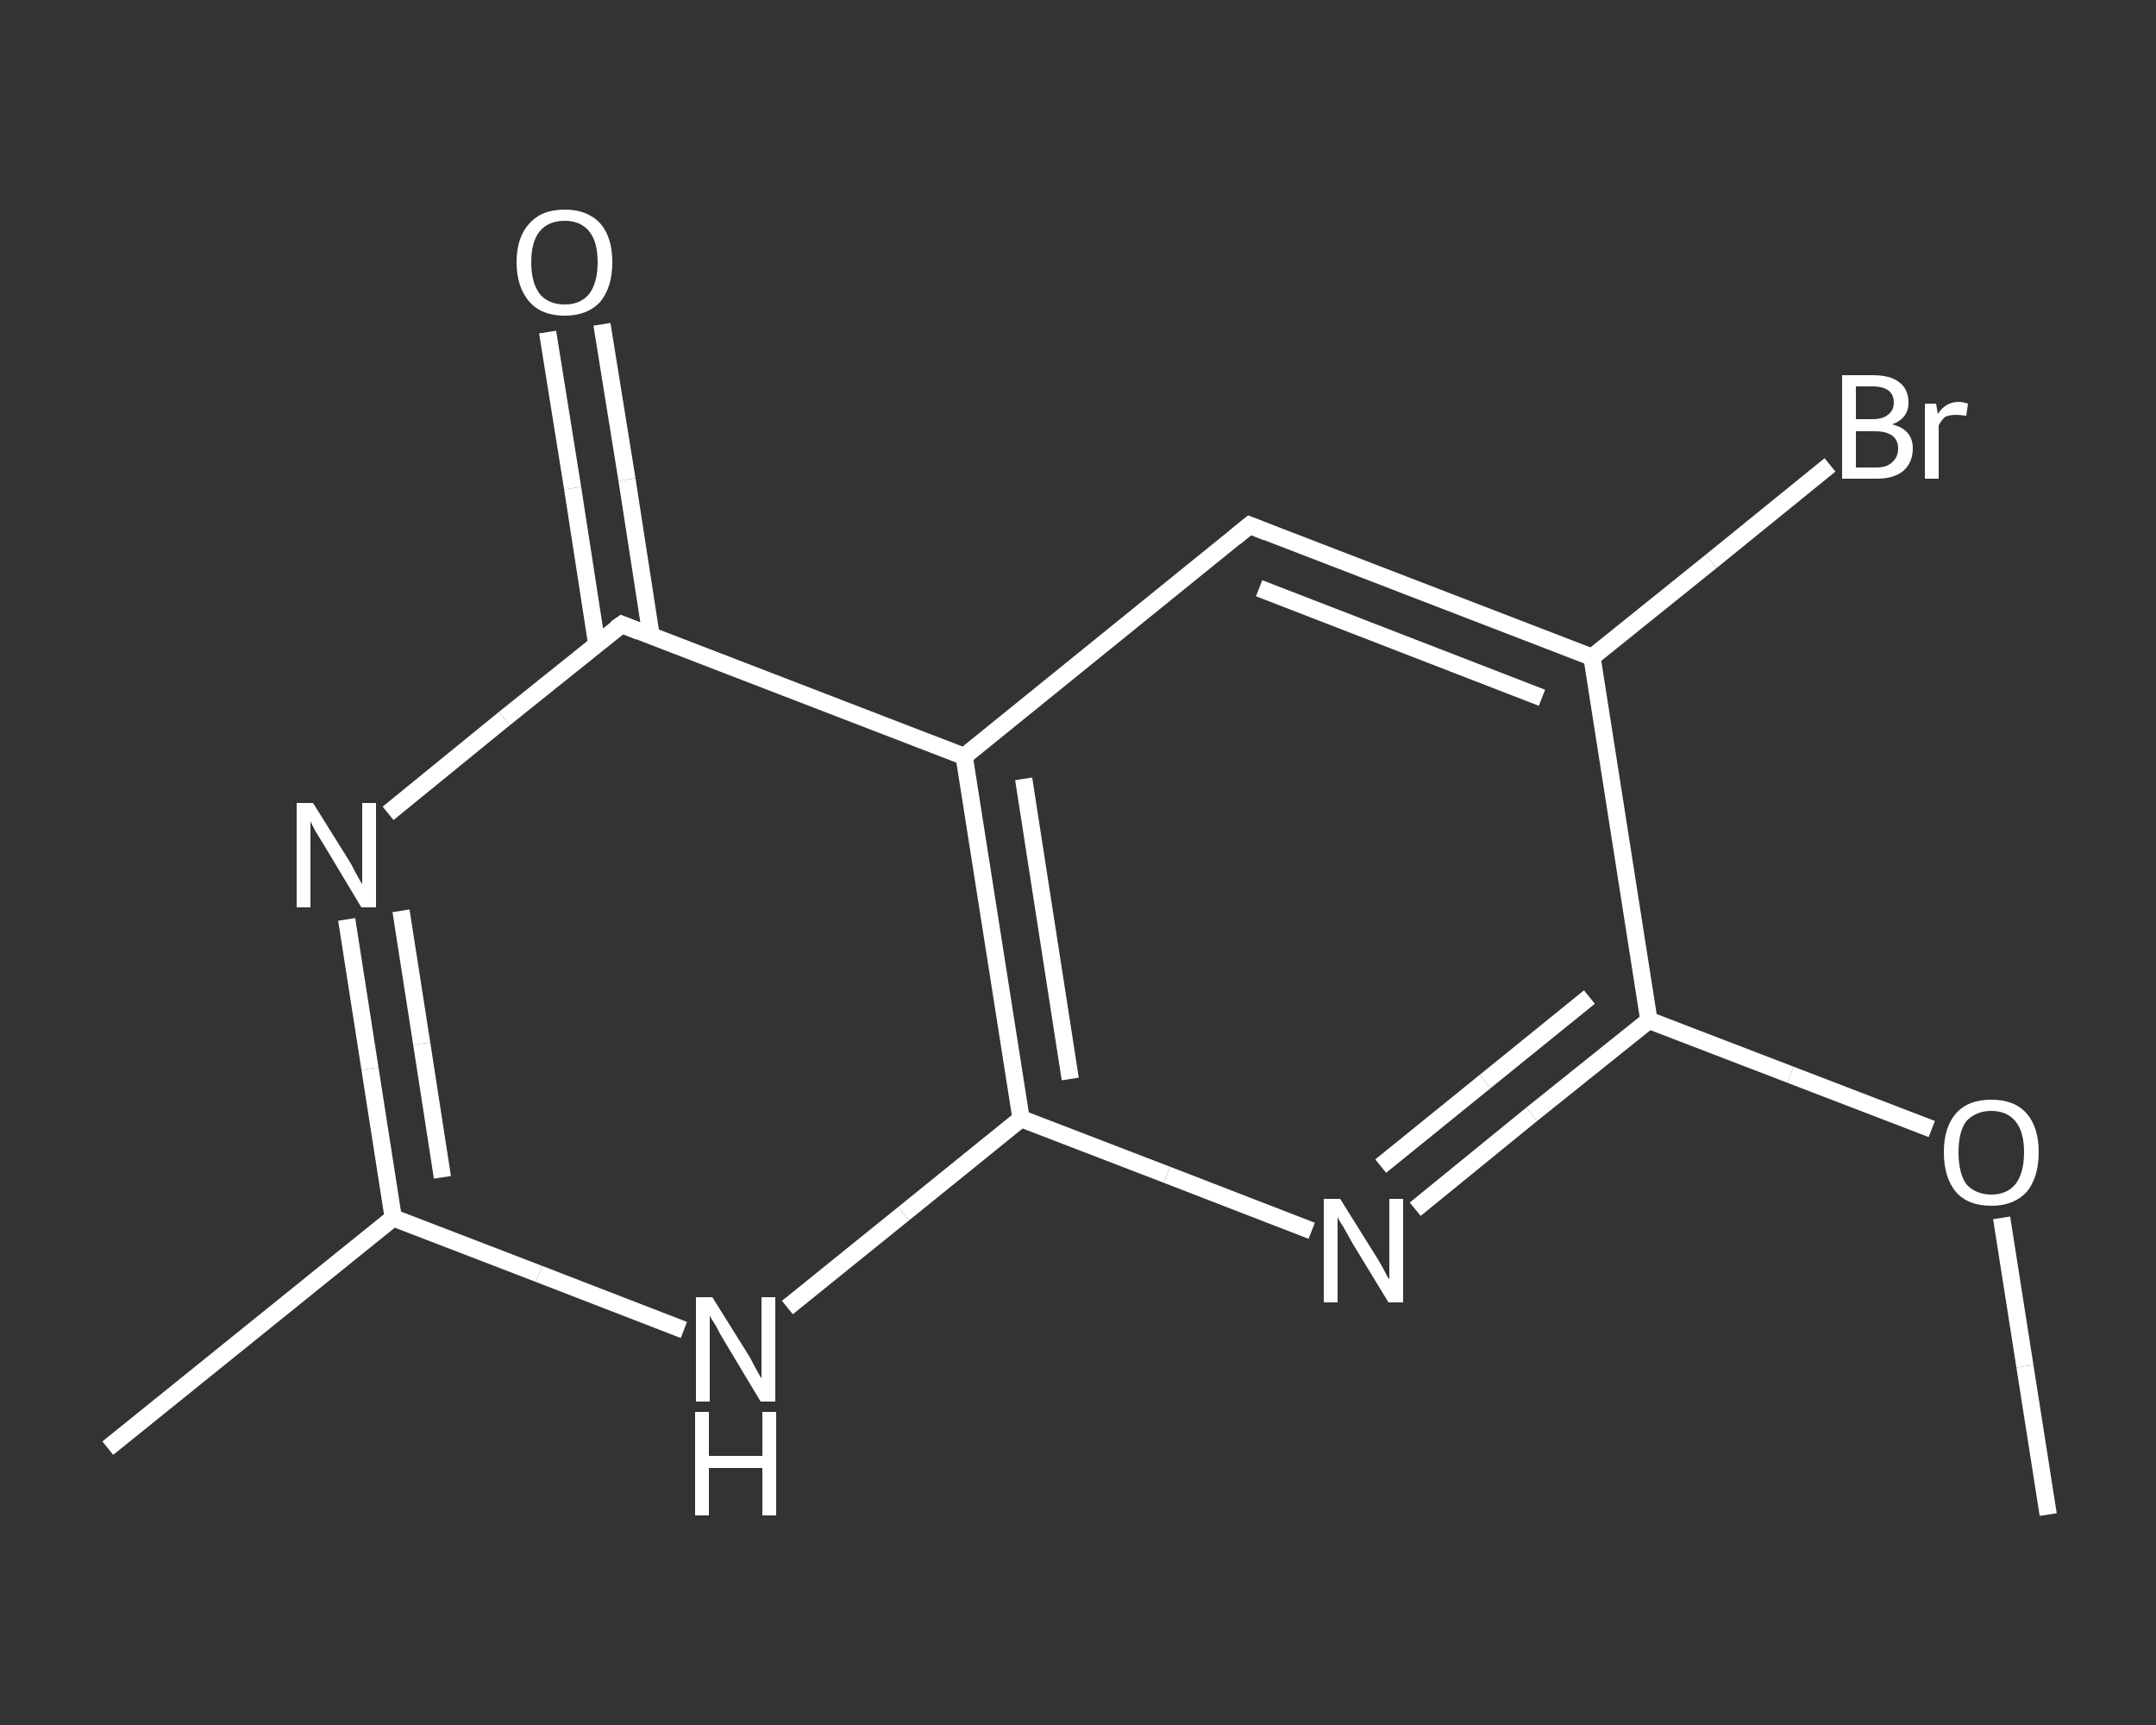 <?xml version='1.0' encoding='iso-8859-1'?>
<svg version='1.1' baseProfile='full'
              xmlns='http://www.w3.org/2000/svg'
                      xmlns:rdkit='http://www.rdkit.org/xml'
                      xmlns:xlink='http://www.w3.org/1999/xlink'
                  xml:space='preserve'
width='250px' height='200px' viewBox='0 0 250 200'>
<rect x="0" y="0" width="250" height="200" fill="#333333" stroke="none"/>
<!-- END OF HEADER -->
<rect style='opacity:1.0;fill:transparent;stroke:none' width='250.0' height='200.0' x='0.0' y='0.0'> </rect>
<path class='bond-0 atom-0 atom-1' d='M 237.5,175.6 L 234.8,158.4' style='fill:none;fill-rule:evenodd;stroke:#FFFFFF;stroke-width:2.0px;stroke-linecap:butt;stroke-linejoin:miter;stroke-opacity:1' />
<path class='bond-0 atom-0 atom-1' d='M 234.8,158.4 L 232.1,141.2' style='fill:none;fill-rule:evenodd;stroke:#FFFFFF;stroke-width:2.0px;stroke-linecap:butt;stroke-linejoin:miter;stroke-opacity:1' />
<path class='bond-1 atom-1 atom-2' d='M 224.0,130.9 L 207.6,124.6' style='fill:none;fill-rule:evenodd;stroke:#FFFFFF;stroke-width:2.0px;stroke-linecap:butt;stroke-linejoin:miter;stroke-opacity:1' />
<path class='bond-1 atom-1 atom-2' d='M 207.6,124.6 L 191.2,118.3' style='fill:none;fill-rule:evenodd;stroke:#FFFFFF;stroke-width:2.0px;stroke-linecap:butt;stroke-linejoin:miter;stroke-opacity:1' />
<path class='bond-2 atom-2 atom-3' d='M 191.2,118.3 L 177.6,129.2' style='fill:none;fill-rule:evenodd;stroke:#FFFFFF;stroke-width:2.0px;stroke-linecap:butt;stroke-linejoin:miter;stroke-opacity:1' />
<path class='bond-2 atom-2 atom-3' d='M 177.6,129.2 L 164.1,140.2' style='fill:none;fill-rule:evenodd;stroke:#FFFFFF;stroke-width:2.0px;stroke-linecap:butt;stroke-linejoin:miter;stroke-opacity:1' />
<path class='bond-2 atom-2 atom-3' d='M 184.3,115.6 L 172.2,125.4' style='fill:none;fill-rule:evenodd;stroke:#FFFFFF;stroke-width:2.0px;stroke-linecap:butt;stroke-linejoin:miter;stroke-opacity:1' />
<path class='bond-2 atom-2 atom-3' d='M 172.2,125.4 L 160.1,135.2' style='fill:none;fill-rule:evenodd;stroke:#FFFFFF;stroke-width:2.0px;stroke-linecap:butt;stroke-linejoin:miter;stroke-opacity:1' />
<path class='bond-3 atom-3 atom-4' d='M 152.1,142.7 L 135.3,136.2' style='fill:none;fill-rule:evenodd;stroke:#FFFFFF;stroke-width:2.0px;stroke-linecap:butt;stroke-linejoin:miter;stroke-opacity:1' />
<path class='bond-3 atom-3 atom-4' d='M 135.3,136.2 L 118.4,129.7' style='fill:none;fill-rule:evenodd;stroke:#FFFFFF;stroke-width:2.0px;stroke-linecap:butt;stroke-linejoin:miter;stroke-opacity:1' />
<path class='bond-4 atom-4 atom-5' d='M 118.4,129.7 L 104.8,140.7' style='fill:none;fill-rule:evenodd;stroke:#FFFFFF;stroke-width:2.0px;stroke-linecap:butt;stroke-linejoin:miter;stroke-opacity:1' />
<path class='bond-4 atom-4 atom-5' d='M 104.8,140.7 L 91.3,151.6' style='fill:none;fill-rule:evenodd;stroke:#FFFFFF;stroke-width:2.0px;stroke-linecap:butt;stroke-linejoin:miter;stroke-opacity:1' />
<path class='bond-5 atom-5 atom-6' d='M 79.3,154.2 L 62.5,147.7' style='fill:none;fill-rule:evenodd;stroke:#FFFFFF;stroke-width:2.0px;stroke-linecap:butt;stroke-linejoin:miter;stroke-opacity:1' />
<path class='bond-5 atom-5 atom-6' d='M 62.5,147.7 L 45.6,141.2' style='fill:none;fill-rule:evenodd;stroke:#FFFFFF;stroke-width:2.0px;stroke-linecap:butt;stroke-linejoin:miter;stroke-opacity:1' />
<path class='bond-6 atom-6 atom-7' d='M 45.6,141.2 L 12.5,167.9' style='fill:none;fill-rule:evenodd;stroke:#FFFFFF;stroke-width:2.0px;stroke-linecap:butt;stroke-linejoin:miter;stroke-opacity:1' />
<path class='bond-7 atom-6 atom-8' d='M 45.6,141.2 L 42.9,123.9' style='fill:none;fill-rule:evenodd;stroke:#FFFFFF;stroke-width:2.0px;stroke-linecap:butt;stroke-linejoin:miter;stroke-opacity:1' />
<path class='bond-7 atom-6 atom-8' d='M 42.9,123.9 L 40.2,106.6' style='fill:none;fill-rule:evenodd;stroke:#FFFFFF;stroke-width:2.0px;stroke-linecap:butt;stroke-linejoin:miter;stroke-opacity:1' />
<path class='bond-7 atom-6 atom-8' d='M 51.3,136.5 L 48.9,121.0' style='fill:none;fill-rule:evenodd;stroke:#FFFFFF;stroke-width:2.0px;stroke-linecap:butt;stroke-linejoin:miter;stroke-opacity:1' />
<path class='bond-7 atom-6 atom-8' d='M 48.9,121.0 L 46.5,105.6' style='fill:none;fill-rule:evenodd;stroke:#FFFFFF;stroke-width:2.0px;stroke-linecap:butt;stroke-linejoin:miter;stroke-opacity:1' />
<path class='bond-8 atom-8 atom-9' d='M 45.0,94.3 L 58.5,83.3' style='fill:none;fill-rule:evenodd;stroke:#FFFFFF;stroke-width:2.0px;stroke-linecap:butt;stroke-linejoin:miter;stroke-opacity:1' />
<path class='bond-8 atom-8 atom-9' d='M 58.5,83.3 L 72.1,72.4' style='fill:none;fill-rule:evenodd;stroke:#FFFFFF;stroke-width:2.0px;stroke-linecap:butt;stroke-linejoin:miter;stroke-opacity:1' />
<path class='bond-9 atom-9 atom-10' d='M 75.5,73.7 L 72.7,55.6' style='fill:none;fill-rule:evenodd;stroke:#FFFFFF;stroke-width:2.0px;stroke-linecap:butt;stroke-linejoin:miter;stroke-opacity:1' />
<path class='bond-9 atom-9 atom-10' d='M 72.7,55.6 L 69.8,37.6' style='fill:none;fill-rule:evenodd;stroke:#FFFFFF;stroke-width:2.0px;stroke-linecap:butt;stroke-linejoin:miter;stroke-opacity:1' />
<path class='bond-9 atom-9 atom-10' d='M 69.2,74.7 L 66.4,56.6' style='fill:none;fill-rule:evenodd;stroke:#FFFFFF;stroke-width:2.0px;stroke-linecap:butt;stroke-linejoin:miter;stroke-opacity:1' />
<path class='bond-9 atom-9 atom-10' d='M 66.4,56.6 L 63.5,38.5' style='fill:none;fill-rule:evenodd;stroke:#FFFFFF;stroke-width:2.0px;stroke-linecap:butt;stroke-linejoin:miter;stroke-opacity:1' />
<path class='bond-10 atom-9 atom-11' d='M 72.1,72.4 L 111.8,87.7' style='fill:none;fill-rule:evenodd;stroke:#FFFFFF;stroke-width:2.0px;stroke-linecap:butt;stroke-linejoin:miter;stroke-opacity:1' />
<path class='bond-11 atom-11 atom-12' d='M 111.8,87.7 L 144.9,60.9' style='fill:none;fill-rule:evenodd;stroke:#FFFFFF;stroke-width:2.0px;stroke-linecap:butt;stroke-linejoin:miter;stroke-opacity:1' />
<path class='bond-12 atom-12 atom-13' d='M 144.9,60.9 L 184.6,76.2' style='fill:none;fill-rule:evenodd;stroke:#FFFFFF;stroke-width:2.0px;stroke-linecap:butt;stroke-linejoin:miter;stroke-opacity:1' />
<path class='bond-12 atom-12 atom-13' d='M 146.0,68.2 L 178.8,80.9' style='fill:none;fill-rule:evenodd;stroke:#FFFFFF;stroke-width:2.0px;stroke-linecap:butt;stroke-linejoin:miter;stroke-opacity:1' />
<path class='bond-13 atom-13 atom-14' d='M 184.6,76.2 L 198.4,65.1' style='fill:none;fill-rule:evenodd;stroke:#FFFFFF;stroke-width:2.0px;stroke-linecap:butt;stroke-linejoin:miter;stroke-opacity:1' />
<path class='bond-13 atom-13 atom-14' d='M 198.4,65.1 L 212.2,53.9' style='fill:none;fill-rule:evenodd;stroke:#FFFFFF;stroke-width:2.0px;stroke-linecap:butt;stroke-linejoin:miter;stroke-opacity:1' />
<path class='bond-14 atom-13 atom-2' d='M 184.6,76.2 L 191.2,118.3' style='fill:none;fill-rule:evenodd;stroke:#FFFFFF;stroke-width:2.0px;stroke-linecap:butt;stroke-linejoin:miter;stroke-opacity:1' />
<path class='bond-15 atom-11 atom-4' d='M 111.8,87.7 L 118.4,129.7' style='fill:none;fill-rule:evenodd;stroke:#FFFFFF;stroke-width:2.0px;stroke-linecap:butt;stroke-linejoin:miter;stroke-opacity:1' />
<path class='bond-15 atom-11 atom-4' d='M 118.7,90.3 L 124.1,125.1' style='fill:none;fill-rule:evenodd;stroke:#FFFFFF;stroke-width:2.0px;stroke-linecap:butt;stroke-linejoin:miter;stroke-opacity:1' />
<path d='M 71.4,72.9 L 72.1,72.4 L 74.1,73.2' style='fill:none;stroke:#FFFFFF;stroke-width:2.0px;stroke-linecap:butt;stroke-linejoin:miter;stroke-opacity:1;' />
<path d='M 143.2,62.3 L 144.9,60.9 L 146.9,61.7' style='fill:none;stroke:#FFFFFF;stroke-width:2.0px;stroke-linecap:butt;stroke-linejoin:miter;stroke-opacity:1;' />
<path class='atom-1' d='M 225.4 133.6
Q 225.4 130.7, 226.8 129.1
Q 228.2 127.5, 230.9 127.5
Q 233.6 127.5, 235.0 129.1
Q 236.4 130.7, 236.4 133.6
Q 236.4 136.5, 235.0 138.2
Q 233.5 139.8, 230.9 139.8
Q 228.2 139.8, 226.8 138.2
Q 225.4 136.5, 225.4 133.6
M 230.9 138.5
Q 232.7 138.5, 233.7 137.3
Q 234.7 136.0, 234.7 133.6
Q 234.7 131.2, 233.7 130.0
Q 232.7 128.8, 230.9 128.8
Q 229.1 128.8, 228.0 130.0
Q 227.1 131.2, 227.1 133.6
Q 227.1 136.0, 228.0 137.3
Q 229.1 138.5, 230.9 138.5
' fill='#FFFFFF'/>
<path class='atom-3' d='M 155.4 139.0
L 159.4 145.4
Q 159.8 146.0, 160.4 147.1
Q 161.0 148.3, 161.1 148.3
L 161.1 139.0
L 162.7 139.0
L 162.7 151.0
L 161.0 151.0
L 156.8 144.1
Q 156.3 143.2, 155.8 142.3
Q 155.2 141.4, 155.1 141.1
L 155.1 151.0
L 153.5 151.0
L 153.5 139.0
L 155.4 139.0
' fill='#FFFFFF'/>
<path class='atom-5' d='M 82.6 150.4
L 86.6 156.8
Q 87.0 157.4, 87.6 158.6
Q 88.2 159.7, 88.3 159.8
L 88.3 150.4
L 89.9 150.4
L 89.9 162.5
L 88.2 162.5
L 84.0 155.5
Q 83.5 154.7, 83.0 153.7
Q 82.4 152.8, 82.3 152.5
L 82.3 162.5
L 80.7 162.5
L 80.7 150.4
L 82.6 150.4
' fill='#FFFFFF'/>
<path class='atom-5' d='M 80.6 163.7
L 82.2 163.7
L 82.2 168.8
L 88.4 168.8
L 88.4 163.7
L 90.0 163.7
L 90.0 175.7
L 88.4 175.7
L 88.4 170.2
L 82.2 170.2
L 82.2 175.7
L 80.6 175.7
L 80.6 163.7
' fill='#FFFFFF'/>
<path class='atom-8' d='M 36.3 93.1
L 40.3 99.5
Q 40.7 100.1, 41.3 101.3
Q 41.9 102.4, 42.0 102.5
L 42.0 93.1
L 43.6 93.1
L 43.6 105.2
L 41.9 105.2
L 37.7 98.2
Q 37.2 97.4, 36.6 96.4
Q 36.1 95.5, 36.0 95.2
L 36.0 105.2
L 34.4 105.2
L 34.4 93.1
L 36.3 93.1
' fill='#FFFFFF'/>
<path class='atom-10' d='M 59.9 30.4
Q 59.9 27.5, 61.4 25.9
Q 62.8 24.3, 65.5 24.3
Q 68.1 24.3, 69.6 25.9
Q 71.0 27.5, 71.0 30.4
Q 71.0 33.3, 69.6 35.0
Q 68.1 36.6, 65.5 36.6
Q 62.8 36.6, 61.4 35.0
Q 59.9 33.3, 59.9 30.4
M 65.5 35.3
Q 67.3 35.3, 68.3 34.1
Q 69.3 32.8, 69.3 30.4
Q 69.3 28.0, 68.3 26.8
Q 67.3 25.6, 65.5 25.6
Q 63.6 25.6, 62.6 26.8
Q 61.6 28.0, 61.6 30.4
Q 61.6 32.8, 62.6 34.1
Q 63.6 35.3, 65.5 35.3
' fill='#FFFFFF'/>
<path class='atom-14' d='M 219.4 49.2
Q 220.6 49.5, 221.2 50.2
Q 221.8 50.9, 221.8 52.0
Q 221.8 53.6, 220.7 54.6
Q 219.6 55.5, 217.6 55.5
L 213.6 55.5
L 213.6 43.5
L 217.1 43.5
Q 219.2 43.5, 220.2 44.3
Q 221.3 45.1, 221.3 46.7
Q 221.3 48.5, 219.4 49.2
M 215.2 44.8
L 215.2 48.6
L 217.1 48.6
Q 218.3 48.6, 218.9 48.1
Q 219.6 47.6, 219.6 46.7
Q 219.6 44.8, 217.1 44.8
L 215.2 44.8
M 217.6 54.2
Q 218.8 54.2, 219.4 53.6
Q 220.1 53.0, 220.1 52.0
Q 220.1 51.0, 219.4 50.5
Q 218.7 50.0, 217.4 50.0
L 215.2 50.0
L 215.2 54.2
L 217.6 54.2
' fill='#FFFFFF'/>
<path class='atom-14' d='M 224.5 46.8
L 224.7 48.0
Q 225.6 46.6, 227.1 46.6
Q 227.6 46.6, 228.2 46.8
L 228.0 48.2
Q 227.2 48.1, 226.8 48.1
Q 226.1 48.1, 225.6 48.3
Q 225.2 48.6, 224.8 49.3
L 224.8 55.5
L 223.2 55.5
L 223.2 46.8
L 224.5 46.8
' fill='#FFFFFF'/>
</svg>

